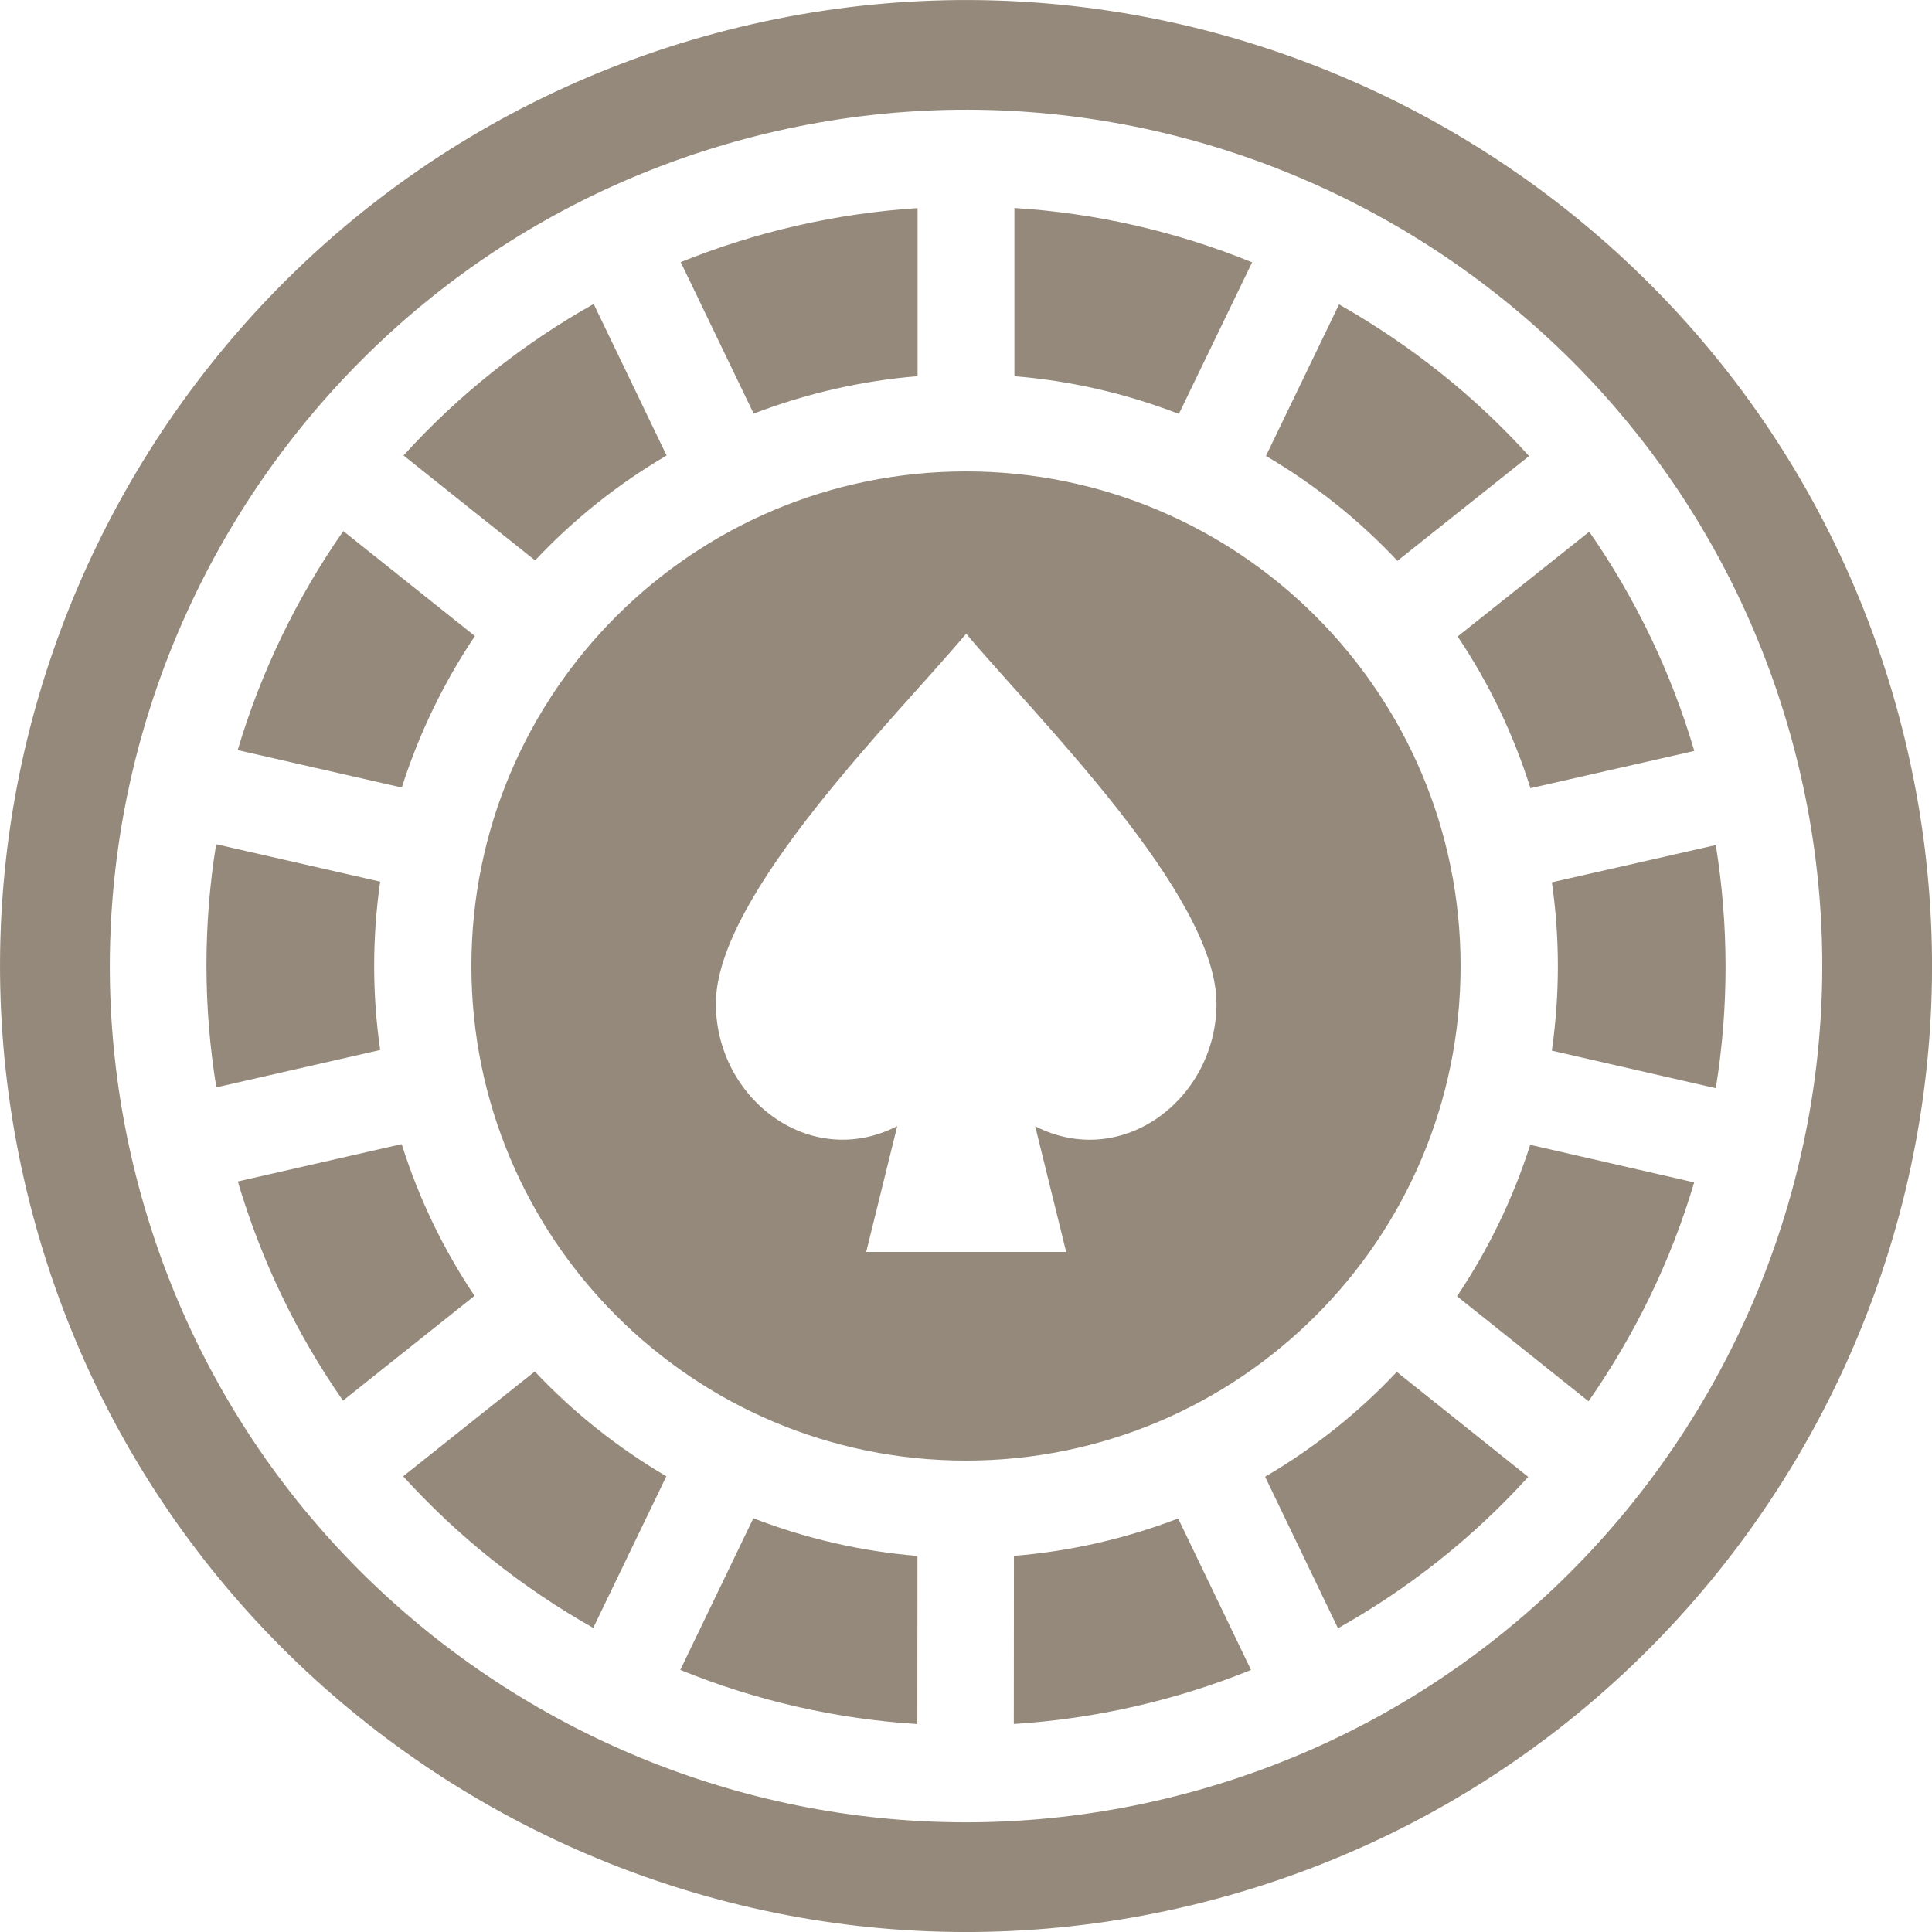 <svg width="32" height="32" viewBox="0 0 32 32" fill="none" xmlns="http://www.w3.org/2000/svg">
<g clip-path="url(#clip0_327_7941)">
<path fill-rule="evenodd" clip-rule="evenodd" d="M16.003 10.496C17.166 11.881 20.149 14.819 20.149 16.622C20.149 18.193 18.595 19.393 17.146 18.654L17.659 20.736H14.347L14.861 18.652C13.412 19.394 11.857 18.194 11.857 16.622C11.857 14.82 14.84 11.881 16.003 10.496ZM16.802 6.231C17.72 6.306 18.637 6.512 19.526 6.856L20.739 4.345C19.459 3.824 18.13 3.528 16.802 3.445V6.231ZM15.198 6.231V3.447C13.851 3.534 12.527 3.836 11.275 4.342L12.483 6.851C13.354 6.517 14.268 6.307 15.198 6.231ZM11.041 7.545L9.833 5.035C8.672 5.687 7.605 6.528 6.684 7.544L8.863 9.282C9.51 8.592 10.246 8.01 11.041 7.545ZM7.866 10.535L5.686 8.796C4.915 9.902 4.321 11.131 3.937 12.424L6.655 13.044C6.937 12.157 7.347 11.308 7.866 10.535ZM6.297 14.603L3.58 13.983C3.363 15.328 3.368 16.688 3.583 18.01L6.297 17.391C6.165 16.474 6.163 15.536 6.297 14.603ZM6.653 18.95L3.939 19.569C4.319 20.856 4.904 22.084 5.681 23.199L7.86 21.463C7.337 20.684 6.932 19.836 6.653 18.95ZM8.858 22.716L6.678 24.452C7.584 25.451 8.652 26.3 9.826 26.963L11.037 24.452C10.211 23.967 9.482 23.38 8.858 22.716ZM12.478 25.147L11.268 27.659C12.544 28.178 13.87 28.473 15.194 28.556L15.196 25.771C14.28 25.696 13.365 25.49 12.478 25.147ZM16.794 25.77L16.792 28.555C18.139 28.469 19.47 28.166 20.721 27.66L19.514 25.151C18.642 25.485 17.725 25.695 16.794 25.77ZM20.954 24.459L22.161 26.969C23.322 26.318 24.39 25.478 25.312 24.462L23.135 22.723C22.487 23.413 21.75 23.994 20.954 24.459ZM24.133 21.47L26.311 23.21C27.084 22.1 27.676 20.884 28.061 19.584L25.345 18.962C25.062 19.849 24.652 20.697 24.133 21.47ZM25.703 17.402L28.419 18.024C28.637 16.679 28.632 15.319 28.419 13.997L25.704 14.614C25.836 15.531 25.837 16.47 25.703 17.402ZM25.349 13.055L28.063 12.438C27.684 11.15 27.098 9.922 26.323 8.807L24.143 10.542C24.666 11.321 25.07 12.169 25.349 13.055ZM23.146 9.289L25.326 7.554C24.413 6.546 23.361 5.714 22.179 5.042L20.968 7.552C21.793 8.036 22.522 8.624 23.146 9.289ZM11.861 0.548C3.334 2.834 -1.736 11.612 0.548 20.14C2.831 28.664 11.615 33.737 20.14 31.453C28.664 29.169 33.738 20.391 31.453 11.861C29.167 3.333 20.389 -1.735 11.861 0.548ZM12.331 2.303C19.872 0.282 27.666 4.748 29.699 12.331C31.72 19.881 27.221 27.676 19.671 29.698C12.13 31.718 4.334 27.253 2.303 19.67C0.28 12.121 4.781 4.325 12.331 2.303ZM16 24.192C20.524 24.192 24.192 20.524 24.192 16C24.192 11.476 20.524 7.808 16 7.808C11.475 7.808 7.808 11.476 7.808 16C7.808 20.524 11.476 24.192 16 24.192Z" fill="#94897A"/>
</g>
<defs>
<clipPath id="clip0_327_7941">
<rect width="32" height="32" fill="white"/>
</clipPath>
</defs>
</svg>
